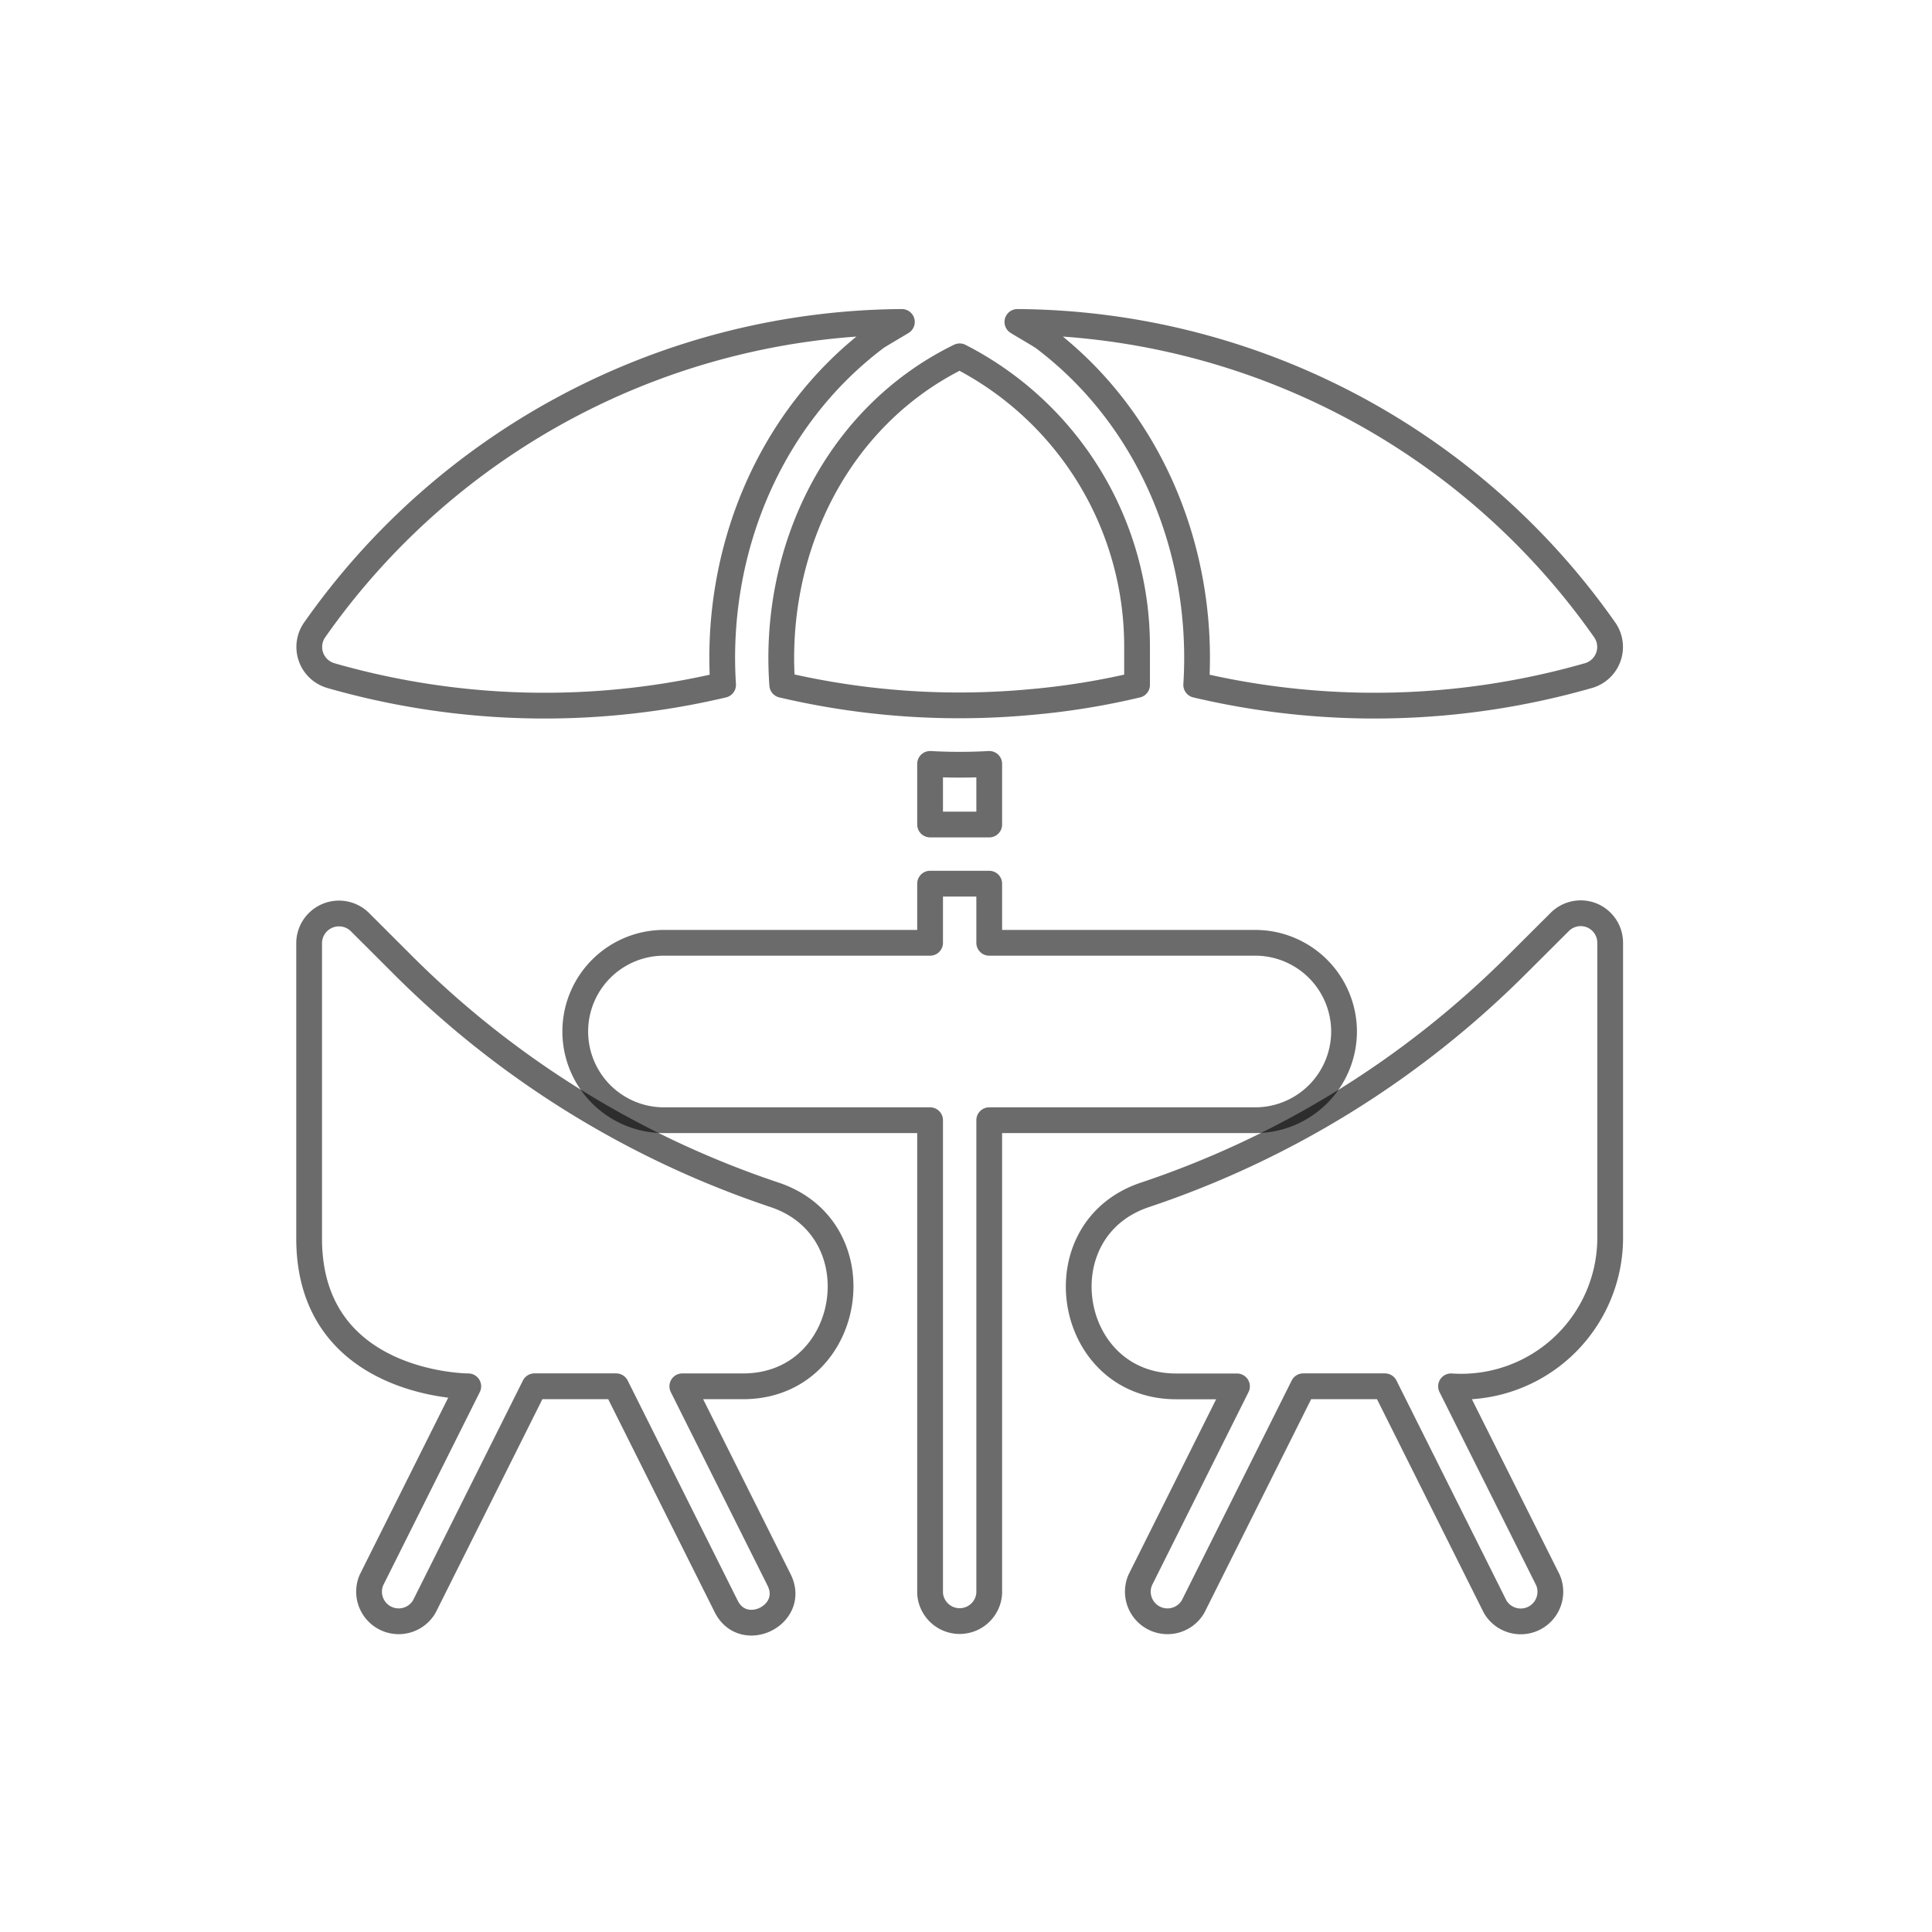 <svg xmlns="http://www.w3.org/2000/svg" xmlns:xlink="http://www.w3.org/1999/xlink" width="150" height="150" viewBox="0 0 150 150">
  <defs>
    <clipPath id="clip-path">
      <rect id="Rectangle_362" data-name="Rectangle 362" width="150" height="150" transform="translate(-22.001 -21.996)" fill="#fff"/>
    </clipPath>
  </defs>
  <g id="outdoor" transform="translate(22.001 21.996)">
    <g id="Mask_Group_16" data-name="Mask Group 16" clip-path="url(#clip-path)">
      <g id="Group_3199" data-name="Group 3199" transform="translate(0 0.999)">
        <path id="Path_89000" data-name="Path 89000" d="M14.356,84.639,6.836,99.683a2.3,2.3,0,0,0,4.107,2.052l8.549-17.1h6.345l8.549,17.1c1.357,2.675,5.441.638,4.107-2.055L30.973,84.637H35.7c8.545,0,10.528-12.176,2.413-14.874a74.067,74.067,0,0,1-28.8-17.8L5.924,48.576A2.317,2.317,0,0,0,2,50.2V73.161C2,84.639,14.356,84.639,14.356,84.639ZM101.6,48.082a2.3,2.3,0,0,0-2.5.5L95.7,51.971a74.067,74.067,0,0,1-28.8,17.8c-8.106,2.7-6.146,14.865,2.413,14.872h4.725L66.524,99.683a2.3,2.3,0,0,0,4.107,2.052l8.549-17.1h6.345l8.549,17.1a2.3,2.3,0,0,0,4.107-2.055L90.657,84.639a11.565,11.565,0,0,0,12.356-11.479V50.2A2.3,2.3,0,0,0,101.6,48.082Zm-.25-18.63a2.313,2.313,0,0,0,1.251-3.524A56.156,56.156,0,0,0,56.988,2c.214.142,1.94,1.139,2.064,1.256C67.367,9.54,71.527,19.886,70.872,30.178a60.269,60.269,0,0,0,30.473-.725Zm-97.683,0a2.313,2.313,0,0,1-1.251-3.524A56.158,56.158,0,0,1,48.021,2c-.214.142-1.94,1.139-2.064,1.256C37.644,9.542,33.484,19.886,34.139,30.178a60.276,60.276,0,0,1-30.476-.725Z" fill="none" stroke="rgba(0,0,0,0.58)" stroke-linecap="round" stroke-linejoin="round" stroke-width="2"/>
        <path id="Path_89001" data-name="Path 89001" d="M70.689,55.586A6.9,6.9,0,0,0,63.8,48.7H43.14V44.108H38.549V48.7H17.887a6.887,6.887,0,1,0,0,13.774H38.549V99.205a2.3,2.3,0,0,0,4.591,0V62.474H63.8A6.9,6.9,0,0,0,70.689,55.586ZM46.464,30a56.941,56.941,0,0,0,8.154-1.325V25.742A25.287,25.287,0,0,0,40.844,3.166C31.269,7.849,26.31,18.247,27.07,28.674A60.09,60.09,0,0,0,46.464,30ZM38.549,34.81v4.706H43.14V34.81A41.4,41.4,0,0,1,38.549,34.81Z" transform="translate(11.662 1.504)" fill="none" stroke="rgba(0,0,0,0.58)" stroke-linecap="round" stroke-linejoin="round" stroke-width="2"/>
      </g>
    </g>
  </g>
</svg>
